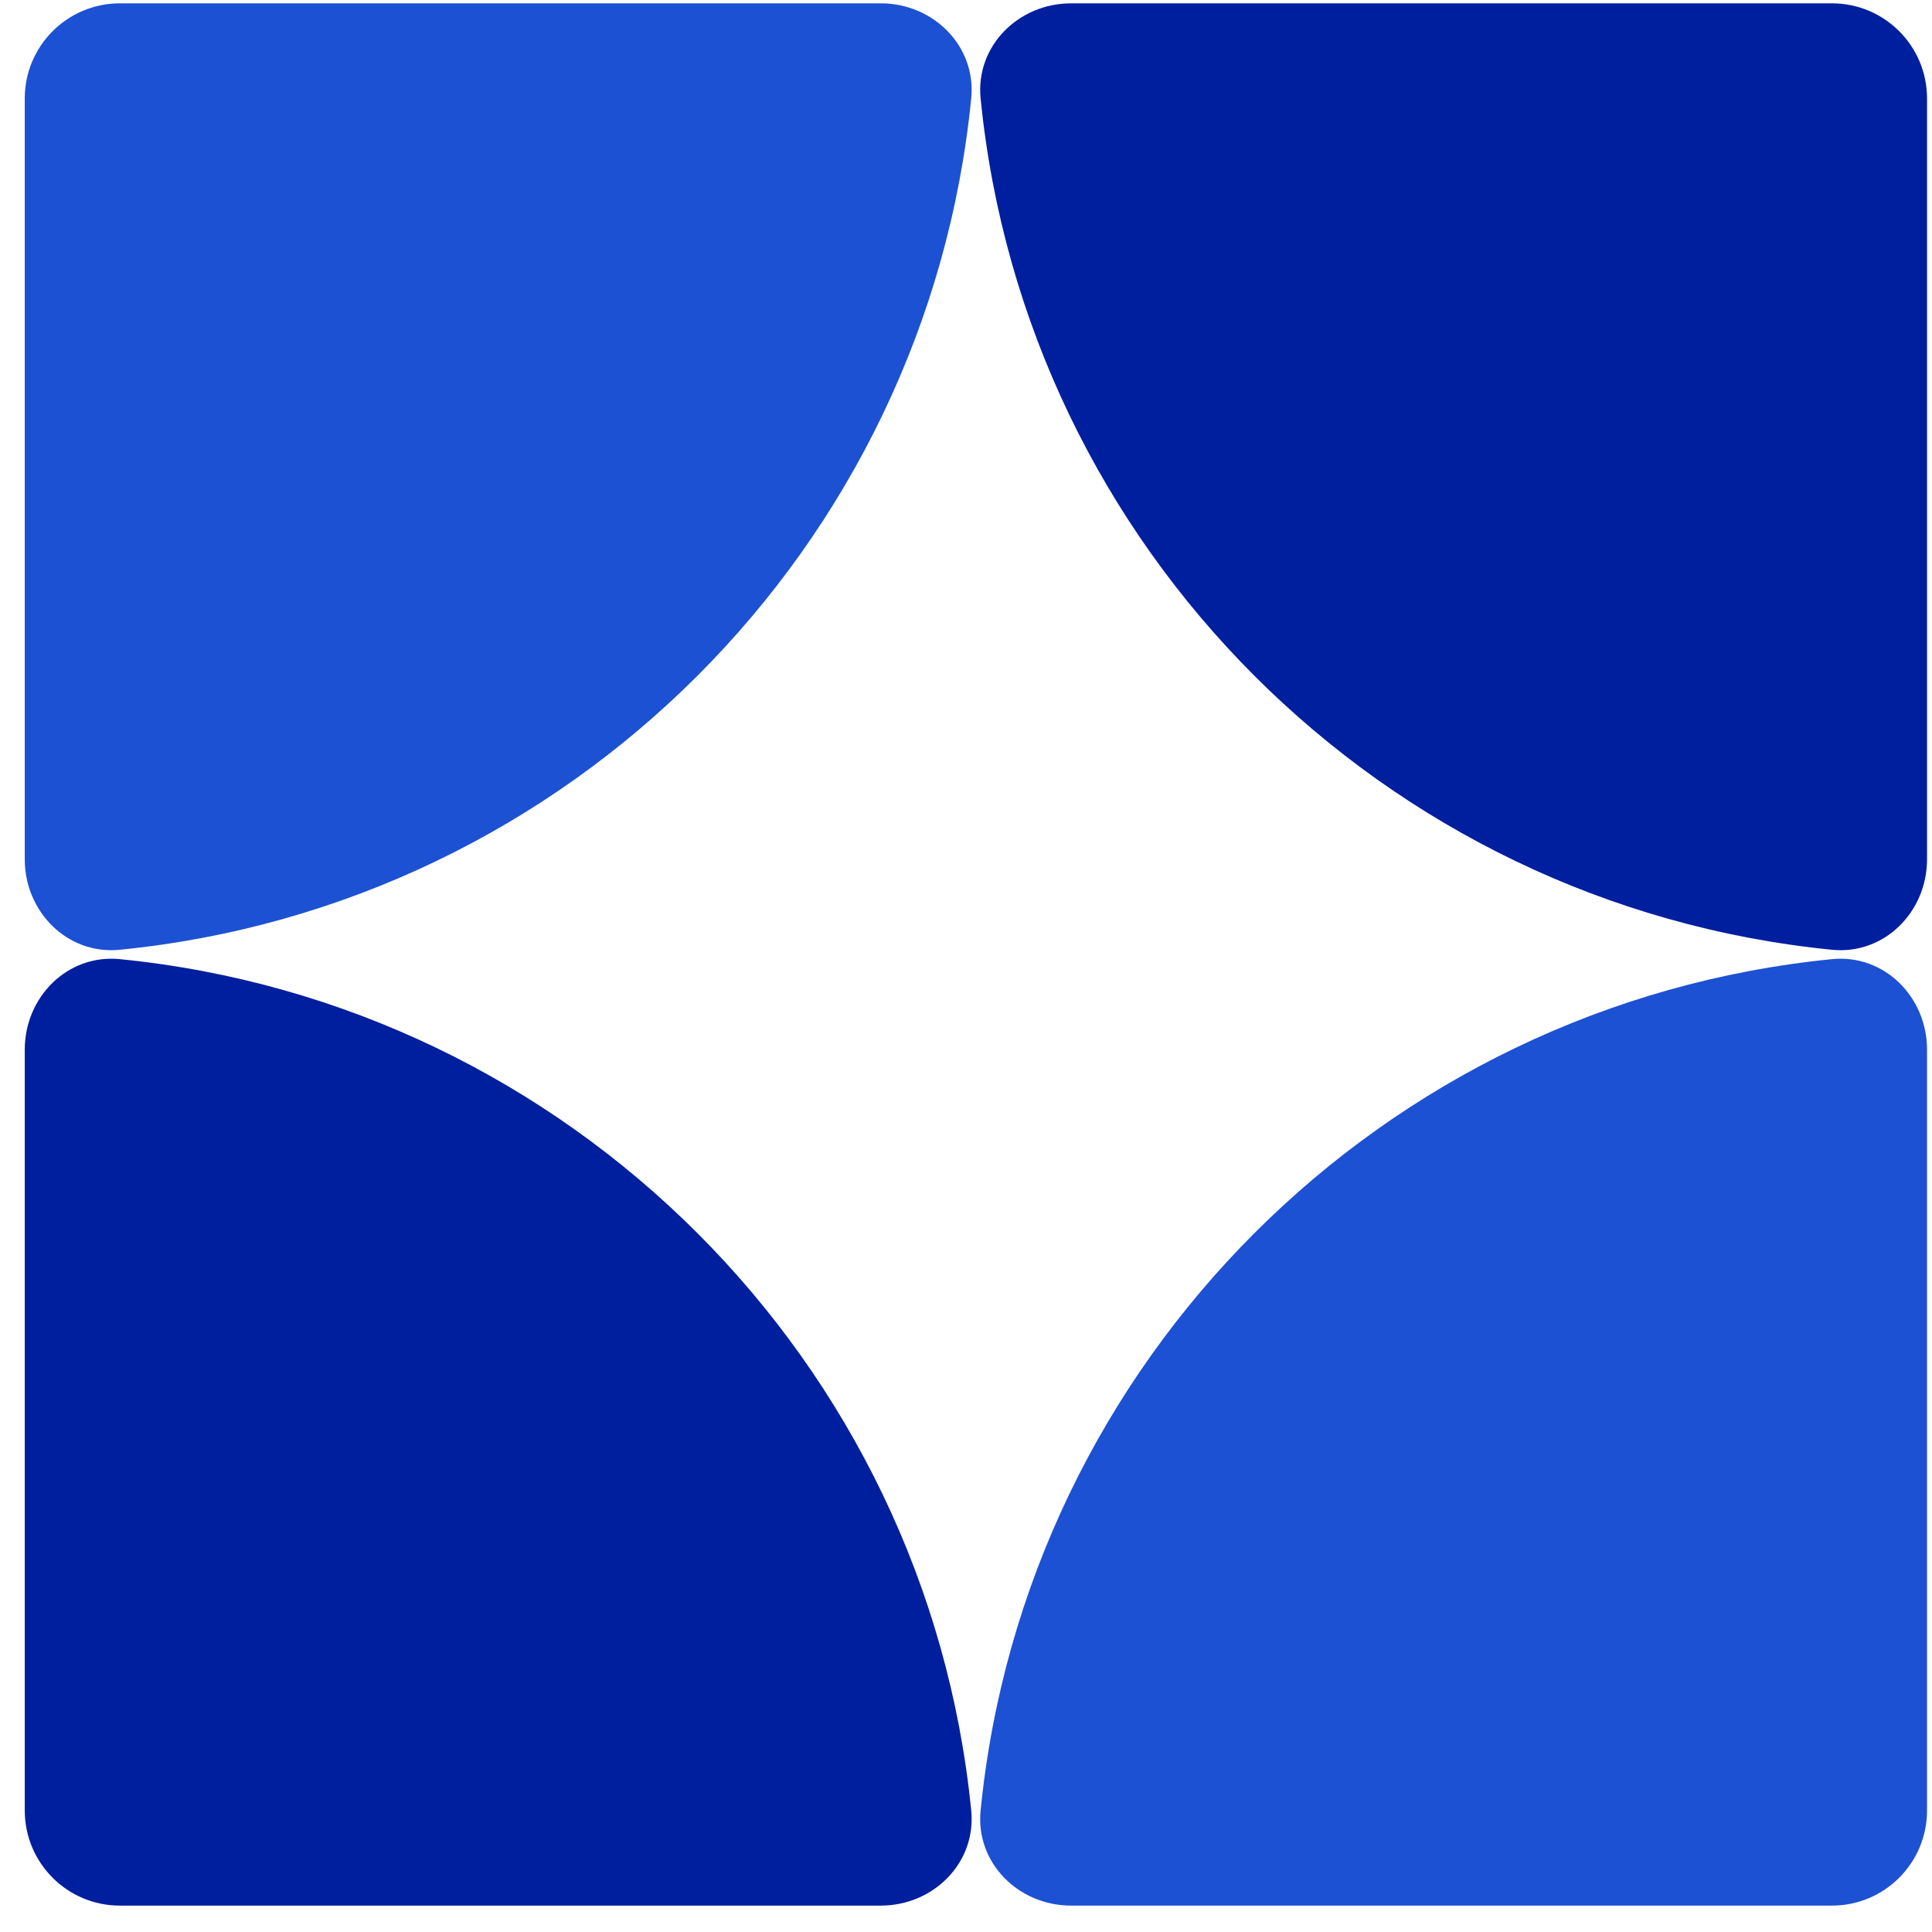 <svg width="65" height="65" viewBox="0 0 65 65" fill="none" xmlns="http://www.w3.org/2000/svg">
<g clip-path="url(#clip0_9160_26954)">
<g clip-path="url(#clip1_9160_26954)">
<path d="M64.833 60.912C64.833 62.679 63.401 64.112 61.633 64.112H36.033C34.266 64.112 32.817 62.675 32.991 60.916C34.49 45.795 46.516 33.769 61.638 32.269C63.397 32.095 64.833 33.544 64.833 35.312V60.912Z" fill="#1D51D3"/>
<path d="M64.833 3.312C64.833 1.545 63.401 0.112 61.633 0.112H36.033C34.266 0.112 32.817 1.549 32.991 3.307C34.49 18.429 46.516 30.455 61.638 31.954C63.397 32.129 64.833 30.679 64.833 28.912V3.312Z" fill="#001F9E"/>
<path d="M0.833 60.912C0.833 62.679 2.266 64.112 4.033 64.112H29.633C31.401 64.112 32.85 62.675 32.676 60.916C31.177 45.795 19.151 33.769 4.029 32.269C2.27 32.095 0.833 33.544 0.833 35.312V60.912Z" fill="#001F9E"/>
<path d="M0.833 3.312C0.833 1.545 2.266 0.112 4.033 0.112H29.633C31.401 0.112 32.85 1.549 32.676 3.307C31.177 18.429 19.151 30.455 4.029 31.954C2.27 32.129 0.833 30.679 0.833 28.912V3.312Z" fill="#1D51D3"/>
</g>
</g>
<defs>
<clipPath id="clip0_9160_26954">
<rect width="64" height="64" fill="white" transform="translate(0.833 0.112)"/>
</clipPath>
<clipPath id="clip1_9160_26954">
<rect width="64" height="64" fill="white" transform="translate(0.833 0.112)"/>
</clipPath>
</defs>
</svg>
